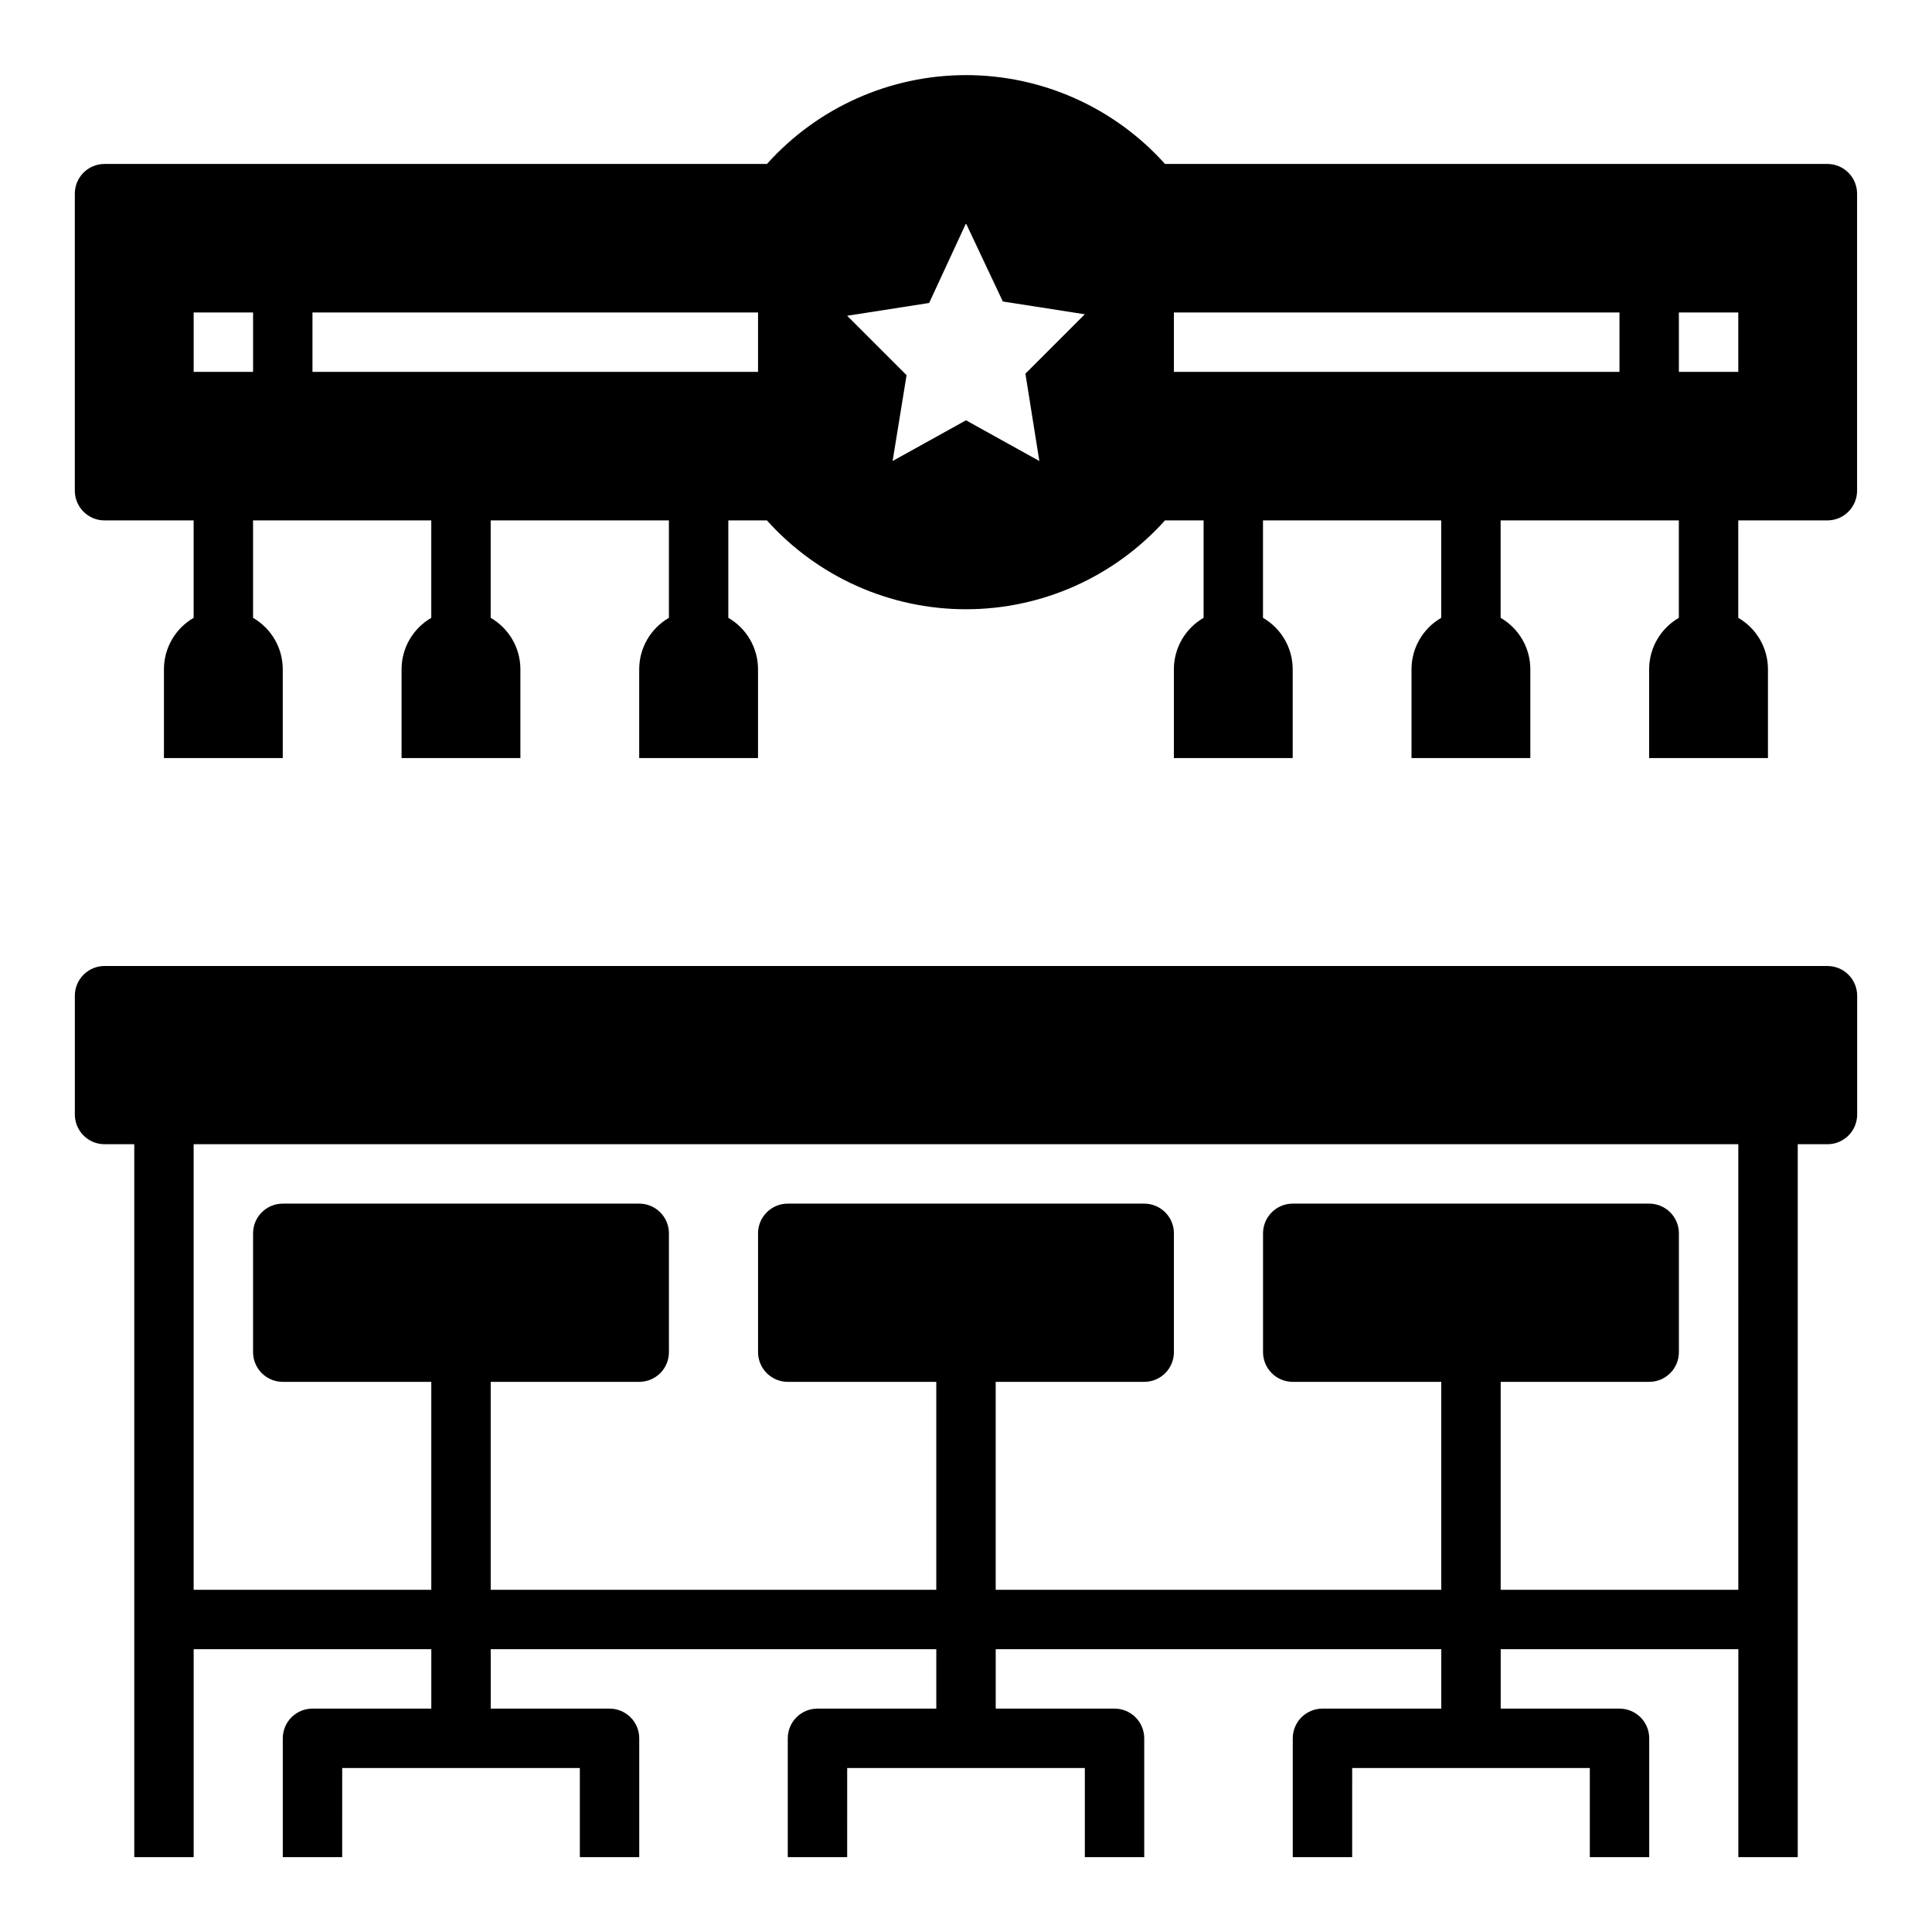 <?xml version="1.0" encoding="UTF-8"?>
<!-- Uploaded to: SVG Repo, www.svgrepo.com, Generator: SVG Repo Mixer Tools -->
<svg fill="#000000" width="800px" height="800px" version="1.1" viewBox="144 144 512 512" xmlns="http://www.w3.org/2000/svg">
 <g>
  <path d="m628.29 400h-456.58c-4.348 0-7.875 3.523-7.875 7.871v31.488c0 2.086 0.832 4.09 2.309 5.566 1.477 1.477 3.477 2.305 5.566 2.305h7.871v188.93h15.742v-55.105h62.977v15.742l-31.488 0.004c-4.348 0-7.871 3.523-7.871 7.871v31.488h15.742l0.004-23.617h62.977v23.617h15.742v-31.488c0-2.09-0.828-4.09-2.305-5.566-1.477-1.477-3.481-2.305-5.566-2.305h-31.488v-15.746h118.08v15.742l-31.488 0.004c-4.348 0-7.871 3.523-7.871 7.871v31.488h15.742l0.004-23.617h62.977v23.617h15.742v-31.488c0-2.09-0.828-4.09-2.305-5.566-1.477-1.477-3.481-2.305-5.566-2.305h-31.488v-15.746h118.08v15.742l-31.488 0.004c-4.348 0-7.871 3.523-7.871 7.871v31.488h15.742l0.004-23.617h62.977v23.617h15.742v-31.488c0-2.09-0.828-4.09-2.305-5.566-1.477-1.477-3.481-2.305-5.566-2.305h-31.488v-15.746h62.977v55.105h15.742v-188.93h7.875c2.086 0 4.09-0.828 5.566-2.305 1.473-1.477 2.305-3.481 2.305-5.566v-31.488c0-2.09-0.832-4.09-2.305-5.566-1.477-1.477-3.481-2.305-5.566-2.305zm-23.617 165.31h-62.977v-55.105h39.359c2.09 0 4.09-0.828 5.566-2.305 1.477-1.477 2.305-3.481 2.305-5.566v-31.488c0-2.09-0.828-4.09-2.305-5.566-1.477-1.477-3.477-2.305-5.566-2.305h-94.465c-4.348 0-7.871 3.523-7.871 7.871v31.488c0 2.086 0.828 4.09 2.305 5.566 1.477 1.477 3.481 2.305 5.566 2.305h39.359v55.105h-118.08v-55.105h39.359c2.09 0 4.09-0.828 5.566-2.305 1.477-1.477 2.305-3.481 2.305-5.566v-31.488c0-2.09-0.828-4.09-2.305-5.566s-3.477-2.305-5.566-2.305h-94.465c-4.348 0-7.871 3.523-7.871 7.871v31.488c0 2.086 0.828 4.09 2.305 5.566 1.477 1.477 3.481 2.305 5.566 2.305h39.359v55.105h-118.08v-55.105h39.359c2.086 0 4.09-0.828 5.566-2.305 1.477-1.477 2.305-3.481 2.305-5.566v-31.488c0-2.09-0.828-4.09-2.305-5.566-1.477-1.477-3.481-2.305-5.566-2.305h-94.465c-4.348 0-7.871 3.523-7.871 7.871v31.488c0 2.086 0.828 4.09 2.305 5.566 1.477 1.477 3.481 2.305 5.566 2.305h39.359v55.105h-62.977v-118.08h409.35z"/>
  <path d="m628.29 187.45h-175.55c-13.441-14.984-32.617-23.543-52.742-23.543-20.129 0-39.305 8.559-52.742 23.543h-175.55c-4.348 0-7.875 3.523-7.875 7.871v78.723c0 2.086 0.832 4.09 2.309 5.566 1.477 1.477 3.477 2.305 5.566 2.305h23.613v25.82c-4.84 2.797-7.836 7.949-7.871 13.539v23.617h31.488v-23.617c-0.031-5.59-3.031-10.742-7.871-13.539v-25.82h47.23v25.82c-4.84 2.797-7.836 7.949-7.871 13.539v23.617h31.488v-23.617c-0.035-5.59-3.031-10.742-7.871-13.539v-25.82h47.23v25.82c-4.84 2.797-7.836 7.949-7.871 13.539v23.617h31.488v-23.617c-0.035-5.59-3.031-10.742-7.871-13.539v-25.82h10.234c13.438 14.984 32.613 23.543 52.742 23.543 20.125 0 39.301-8.559 52.742-23.543h10.234v25.82c-4.844 2.797-7.84 7.949-7.875 13.539v23.617h31.488v-23.617c-0.031-5.59-3.027-10.742-7.871-13.539v-25.82h47.23v25.82c-4.84 2.797-7.836 7.949-7.871 13.539v23.617h31.488v-23.617c-0.031-5.59-3.031-10.742-7.871-13.539v-25.82h47.23v25.82c-4.84 2.797-7.836 7.949-7.871 13.539v23.617h31.488v-23.617c-0.035-5.59-3.031-10.742-7.871-13.539v-25.82h23.617c2.086 0 4.09-0.828 5.566-2.305 1.473-1.477 2.305-3.481 2.305-5.566v-78.723c0-2.086-0.832-4.09-2.305-5.566-1.477-1.473-3.481-2.305-5.566-2.305zm-417.22 55.105h-15.746v-15.746h15.746zm133.82 0h-118.08v-15.746h118.08zm74.547 23.617-19.441-10.785-19.445 10.785 3.699-22.75-15.742-15.742 21.727-3.387 9.762-21.098 9.762 20.703 21.727 3.387-15.742 15.742zm153.74-23.617h-118.08v-15.746h118.08zm31.488 0h-15.746v-15.746h15.742z"/>
 </g>
</svg>